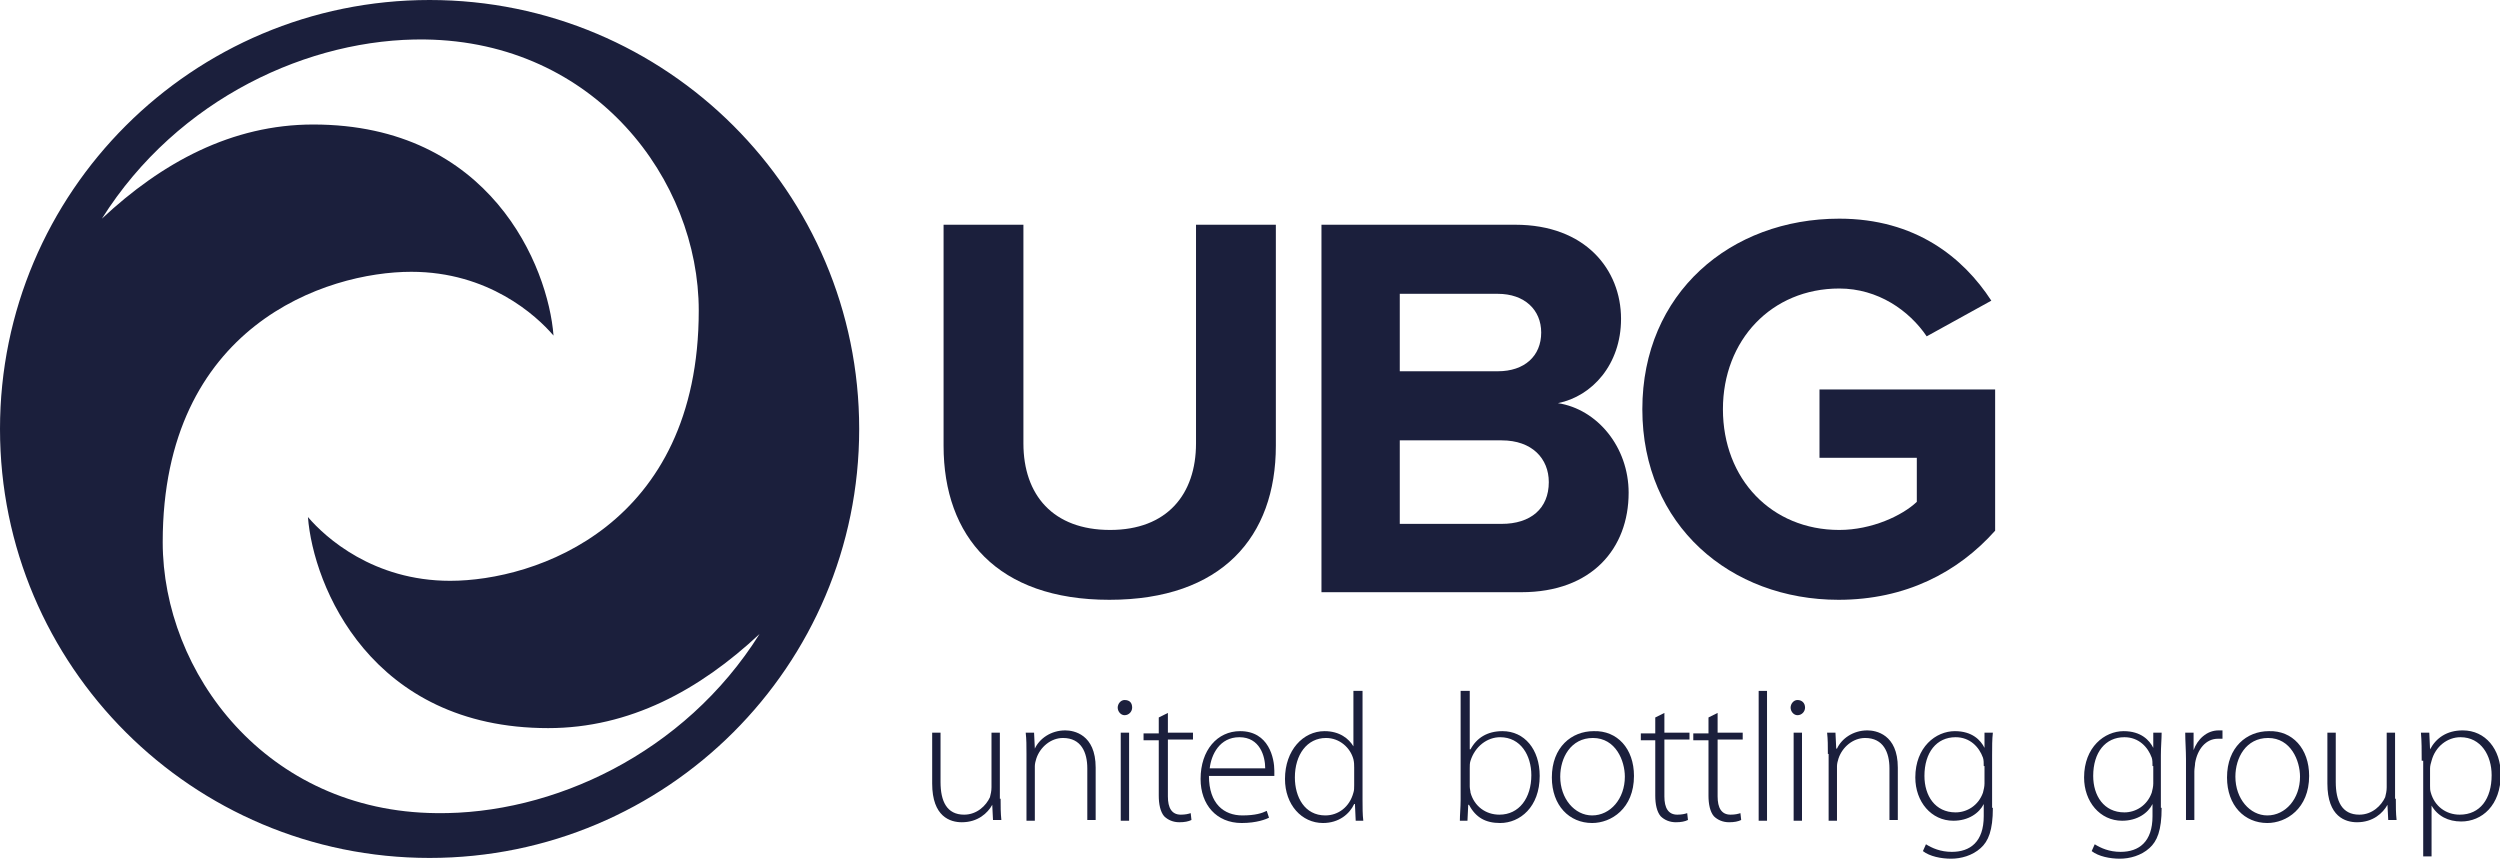 <?xml version="1.0" encoding="UTF-8"?> <svg xmlns="http://www.w3.org/2000/svg" width="200" height="69" viewBox="0 0 200 69" fill="none"> <g clip-path="url(#clip0)"> <path d="M13.017 43.367C13.017 26.057 26.095 21.744 32.907 21.744C39.051 21.744 42.883 25.207 44.282 26.847C43.856 21.319 39.234 9.961 25.061 9.961C18.552 9.961 12.956 12.998 8.151 17.493C14.234 7.835 24.817 3.037 34.002 3.158C47.628 3.341 55.9 14.395 55.9 24.842C55.9 42.092 42.822 46.465 36.01 46.465C29.866 46.465 26.034 43.003 24.635 41.363C25.061 46.89 29.684 58.249 43.856 58.249C50.365 58.249 55.961 55.212 60.766 50.717C54.745 60.314 44.161 65.173 34.915 65.051C21.29 64.93 13.017 53.815 13.017 43.367ZM34.367 0C15.389 0 0 15.367 0 34.318C0 53.268 15.389 68.635 34.367 68.635C53.346 68.635 68.735 53.268 68.735 34.318C68.735 15.367 53.346 0 34.367 0Z" fill="#1B1F3C"></path> <path d="M80.049 63.897C80.049 64.505 80.049 65.051 80.109 65.598H79.44L79.38 64.383C79.015 65.051 78.224 65.78 76.947 65.78C76.034 65.78 74.574 65.355 74.574 62.682V58.613H75.243V62.561C75.243 64.079 75.73 65.173 77.129 65.173C78.163 65.173 78.893 64.444 79.197 63.776C79.258 63.533 79.319 63.29 79.319 62.986V58.613H79.988V63.897H80.049Z" fill="#1B1F3C"></path> <path d="M82.118 60.314C82.118 59.645 82.118 59.16 82.057 58.613H82.726L82.787 59.888C83.151 59.099 84.064 58.431 85.22 58.431C85.889 58.431 87.653 58.734 87.653 61.407V65.598H86.984V61.468C86.984 60.192 86.497 59.038 85.037 59.038C84.064 59.038 83.212 59.767 82.908 60.678C82.847 60.86 82.787 61.103 82.787 61.285V65.659H82.118V60.314Z" fill="#1B1F3C"></path> <path d="M90.572 56.609C90.572 56.912 90.328 57.216 89.963 57.216C89.659 57.216 89.416 56.912 89.416 56.609C89.416 56.305 89.659 56.001 89.963 56.001C90.389 56.001 90.572 56.244 90.572 56.609ZM89.659 65.659V58.613H90.328V65.659H89.659Z" fill="#1B1F3C"></path> <path d="M93.431 57.034V58.613H95.438V59.16H93.431V63.715C93.431 64.626 93.735 65.173 94.465 65.173C94.83 65.173 95.073 65.112 95.256 65.051L95.317 65.598C95.073 65.719 94.769 65.78 94.343 65.78C93.857 65.78 93.431 65.598 93.127 65.294C92.823 64.93 92.701 64.323 92.701 63.654V59.22H91.484V58.674H92.701V57.398L93.431 57.034Z" fill="#1B1F3C"></path> <path d="M96.716 62.075C96.716 64.323 97.933 65.234 99.392 65.234C100.426 65.234 100.974 65.051 101.339 64.869L101.521 65.416C101.278 65.537 100.548 65.841 99.332 65.841C97.324 65.841 96.047 64.383 96.047 62.318C96.047 60.01 97.385 58.492 99.21 58.492C101.521 58.492 101.947 60.678 101.947 61.65C101.947 61.832 101.947 61.954 101.947 62.075H96.716ZM101.217 61.468C101.217 60.496 100.791 58.977 99.149 58.977C97.568 58.977 96.898 60.374 96.777 61.468H101.217Z" fill="#1B1F3C"></path> <path d="M109.003 55.272V64.019C109.003 64.565 109.003 65.173 109.064 65.659H108.456L108.395 64.322H108.334C107.969 65.112 107.118 65.841 105.84 65.841C104.137 65.841 102.799 64.383 102.799 62.318C102.799 60.01 104.259 58.492 105.962 58.492C107.178 58.492 107.908 59.099 108.273 59.706V55.272H109.003ZM108.334 61.407C108.334 61.225 108.334 60.982 108.273 60.739C108.03 59.828 107.178 59.038 106.083 59.038C104.563 59.038 103.59 60.374 103.59 62.197C103.59 63.776 104.38 65.234 106.023 65.234C107.057 65.234 107.969 64.565 108.273 63.411C108.334 63.229 108.334 63.047 108.334 62.804V61.407Z" fill="#1B1F3C"></path> <path d="M116.911 55.272H117.58V59.949H117.641C118.127 59.038 118.979 58.492 120.195 58.492C121.959 58.492 123.176 59.949 123.176 62.075C123.176 64.565 121.594 65.841 120.013 65.841C118.857 65.841 118.066 65.416 117.519 64.383H117.458L117.397 65.659H116.789C116.789 65.173 116.85 64.565 116.85 64.019V55.272H116.911ZM117.58 62.925C117.58 63.108 117.641 63.29 117.641 63.411C117.945 64.505 118.857 65.173 119.952 65.173C121.534 65.173 122.507 63.837 122.507 62.014C122.507 60.435 121.655 58.977 120.013 58.977C118.979 58.977 118.006 59.706 117.641 60.86C117.58 61.042 117.58 61.225 117.58 61.468V62.925Z" fill="#1B1F3C"></path> <path d="M130.718 62.075C130.718 64.687 128.893 65.841 127.372 65.841C125.547 65.841 124.148 64.444 124.148 62.197C124.148 59.767 125.73 58.492 127.494 58.492C129.38 58.431 130.718 59.888 130.718 62.075ZM124.818 62.136C124.818 63.897 125.973 65.234 127.372 65.234C128.832 65.234 129.988 63.897 129.988 62.136C129.988 60.86 129.258 59.038 127.433 59.038C125.669 59.038 124.818 60.617 124.818 62.136Z" fill="#1B1F3C"></path> <path d="M133.151 57.034V58.613H135.159V59.16H133.151V63.715C133.151 64.626 133.455 65.173 134.185 65.173C134.55 65.173 134.794 65.112 134.976 65.051L135.037 65.598C134.794 65.719 134.489 65.78 134.064 65.78C133.577 65.78 133.151 65.598 132.847 65.294C132.543 64.93 132.421 64.323 132.421 63.654V59.22H131.266V58.674H132.421V57.398L133.151 57.034Z" fill="#1B1F3C"></path> <path d="M137.409 57.034V58.613H139.417V59.16H137.409V63.715C137.409 64.626 137.714 65.173 138.443 65.173C138.808 65.173 139.052 65.112 139.234 65.051L139.295 65.598C139.052 65.719 138.748 65.78 138.322 65.78C137.835 65.78 137.409 65.598 137.105 65.294C136.801 64.93 136.679 64.323 136.679 63.654V59.22H135.463V58.674H136.679V57.398L137.409 57.034Z" fill="#1B1F3C"></path> <path d="M141.362 55.272H140.693V65.659H141.362V55.272Z" fill="#1B1F3C"></path> <path d="M144.404 56.609C144.404 56.912 144.16 57.216 143.796 57.216C143.491 57.216 143.248 56.912 143.248 56.609C143.248 56.305 143.491 56.001 143.796 56.001C144.16 56.001 144.404 56.244 144.404 56.609ZM143.491 65.659V58.613H144.16V65.659H143.491Z" fill="#1B1F3C"></path> <path d="M146.229 60.314C146.229 59.645 146.229 59.16 146.168 58.613H146.837L146.898 59.888H146.959C147.324 59.099 148.236 58.431 149.392 58.431C150.061 58.431 151.825 58.734 151.825 61.407V65.598H151.156V61.468C151.156 60.192 150.669 59.038 149.209 59.038C148.236 59.038 147.385 59.767 147.08 60.678C147.02 60.86 146.959 61.103 146.959 61.285V65.659H146.29V60.314H146.229Z" fill="#1B1F3C"></path> <path d="M159.429 64.626C159.429 66.448 159.064 67.299 158.456 67.845C157.787 68.453 156.874 68.696 156.084 68.696C155.293 68.696 154.38 68.513 153.833 68.088L154.076 67.542C154.563 67.845 155.232 68.149 156.144 68.149C157.604 68.149 158.699 67.359 158.699 65.294V64.323C158.334 65.051 157.483 65.659 156.266 65.659C154.502 65.659 153.225 64.14 153.225 62.197C153.225 59.767 154.867 58.492 156.388 58.492C157.787 58.492 158.456 59.22 158.76 59.828V58.613H159.429C159.368 59.16 159.368 59.706 159.368 60.435V64.626H159.429ZM158.699 61.286C158.699 61.043 158.699 60.8 158.638 60.617C158.334 59.767 157.604 58.977 156.448 58.977C154.928 58.977 153.955 60.192 153.955 62.075C153.955 63.654 154.806 64.991 156.448 64.991C157.361 64.991 158.273 64.444 158.638 63.411C158.699 63.169 158.76 62.925 158.76 62.683V61.286H158.699Z" fill="#1B1F3C"></path> <path d="M172.931 64.626C172.931 66.448 172.566 67.299 171.958 67.845C171.289 68.453 170.376 68.696 169.585 68.696C168.795 68.696 167.882 68.513 167.335 68.088L167.578 67.542C168.065 67.845 168.734 68.149 169.646 68.149C171.106 68.149 172.201 67.359 172.201 65.294V64.323C171.836 65.051 170.984 65.659 169.768 65.659C168.004 65.659 166.727 64.14 166.727 62.197C166.727 59.767 168.369 58.492 169.89 58.492C171.289 58.492 171.958 59.22 172.262 59.828V58.613H172.931C172.931 59.16 172.87 59.706 172.87 60.435V64.626H172.931ZM172.201 61.286C172.201 61.043 172.201 60.8 172.14 60.617C171.836 59.767 171.106 58.977 169.95 58.977C168.43 58.977 167.456 60.192 167.456 62.075C167.456 63.654 168.308 64.991 169.95 64.991C170.863 64.991 171.775 64.444 172.14 63.411C172.201 63.169 172.262 62.925 172.262 62.683V61.286H172.201Z" fill="#1B1F3C"></path> <path d="M174.879 60.739C174.879 60.01 174.818 59.281 174.818 58.613H175.487V60.01C175.792 59.16 176.522 58.431 177.495 58.431C177.556 58.431 177.677 58.431 177.799 58.431V59.099C177.677 59.099 177.616 59.099 177.434 59.099C176.461 59.099 175.792 59.949 175.609 61.042C175.609 61.225 175.548 61.468 175.548 61.711V65.598H174.879V60.739Z" fill="#1B1F3C"></path> <path d="M184.731 62.075C184.731 64.687 182.907 65.841 181.386 65.841C179.561 65.841 178.162 64.444 178.162 62.197C178.162 59.767 179.744 58.492 181.508 58.492C183.393 58.431 184.731 59.888 184.731 62.075ZM178.831 62.136C178.831 63.897 179.987 65.234 181.386 65.234C182.846 65.234 184.002 63.897 184.002 62.136C184.002 60.86 183.272 59.038 181.447 59.038C179.683 59.038 178.831 60.617 178.831 62.136Z" fill="#1B1F3C"></path> <path d="M191.666 63.897C191.666 64.505 191.666 65.051 191.727 65.598H191.058L190.997 64.383C190.632 65.051 189.841 65.78 188.564 65.78C187.651 65.78 186.191 65.355 186.191 62.682V58.613H186.861V62.561C186.861 64.079 187.347 65.173 188.746 65.173C189.78 65.173 190.51 64.444 190.814 63.776C190.875 63.533 190.936 63.29 190.936 62.986V58.613H191.605V63.897H191.666Z" fill="#1B1F3C"></path> <path d="M193.735 60.86C193.735 60.01 193.735 59.281 193.674 58.613H194.343L194.404 59.949C194.89 59.038 195.742 58.431 197.019 58.431C198.844 58.431 200.061 59.949 200.061 61.953C200.061 64.444 198.54 65.719 196.898 65.719C195.864 65.719 195.012 65.294 194.525 64.444V68.513H193.856V60.86H193.735ZM194.404 62.865C194.404 63.047 194.404 63.229 194.465 63.411C194.769 64.504 195.681 65.173 196.776 65.173C198.418 65.173 199.331 63.897 199.331 62.014C199.331 60.435 198.479 58.977 196.837 58.977C195.803 58.977 194.83 59.706 194.525 60.86C194.465 61.042 194.404 61.285 194.404 61.468V62.865Z" fill="#1B1F3C"></path> <path d="M75.486 35.654V17.979H81.873V35.471C81.873 39.602 84.246 42.396 88.808 42.396C93.37 42.396 95.681 39.541 95.681 35.471V17.979H102.068V35.654C102.068 42.942 97.749 47.984 88.747 47.984C79.805 47.984 75.486 42.942 75.486 35.654Z" fill="#1B1F3C"></path> <path d="M105.717 47.437V17.979H121.228C126.824 17.979 129.683 21.562 129.683 25.51C129.683 29.155 127.371 31.706 124.634 32.252C127.797 32.738 130.291 35.775 130.291 39.42C130.291 43.853 127.371 47.376 121.714 47.376H105.717V47.437ZM123.296 26.604C123.296 24.782 121.958 23.506 119.829 23.506H111.982V29.701H119.829C121.958 29.701 123.296 28.487 123.296 26.604ZM123.904 38.569C123.904 36.686 122.566 35.229 120.133 35.229H111.982V41.91H120.133C122.444 41.91 123.904 40.695 123.904 38.569Z" fill="#1B1F3C"></path> <path d="M131.387 32.738C131.387 23.445 138.443 17.493 147.141 17.493C153.224 17.493 157.056 20.59 159.306 24.053L154.136 26.907C152.737 24.842 150.243 23.081 147.141 23.081C141.727 23.081 137.834 27.211 137.834 32.738C137.834 38.326 141.727 42.396 147.141 42.396C149.757 42.396 152.19 41.242 153.345 40.148V36.626H145.559V31.159H159.611V42.456C156.63 45.797 152.433 47.984 147.08 47.984C138.443 47.984 131.387 42.031 131.387 32.738Z" fill="#1B1F3C"></path> </g> <defs> <clipPath id="clip0"> <rect width="200" height="68.696" fill="white"></rect> </clipPath> </defs> </svg> 